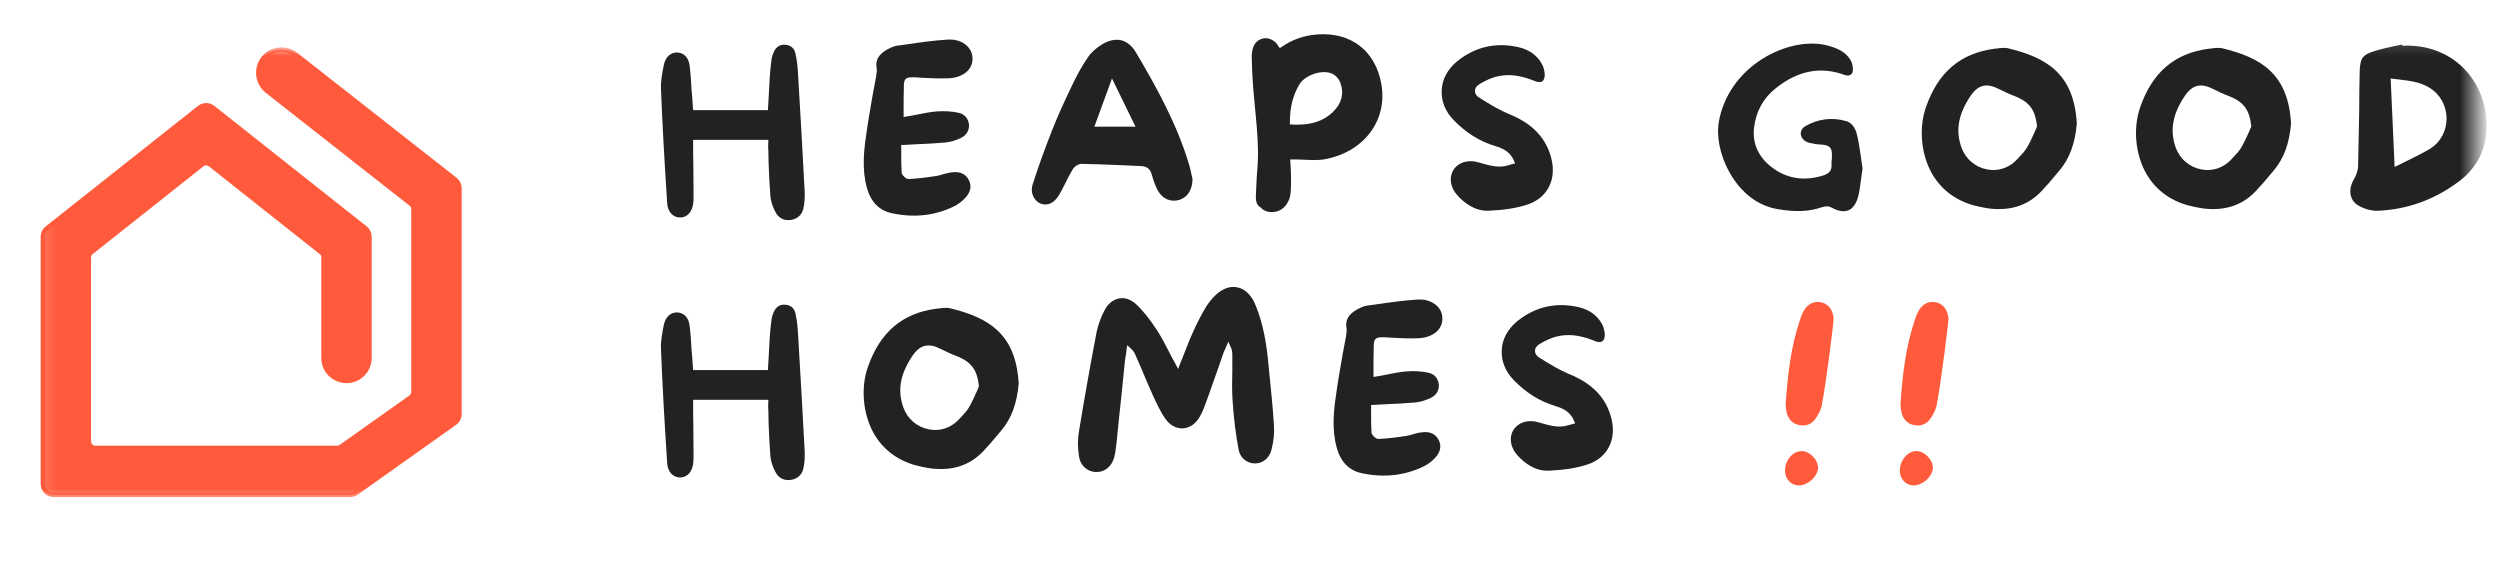 <svg width="156" height="35" viewBox="0 0 156 35" fill="none" xmlns="http://www.w3.org/2000/svg">
<g clip-path="url(#clip0_6_1435)">
<mask id="mask0_6_1435" style="mask-type:luminance" maskUnits="userSpaceOnUse" x="2" y="2" width="28" height="30">
<path d="M2.189 2.948H29.558V31.334H2.189V2.948Z" fill="white"/>
</mask>
<g mask="url(#mask0_6_1435)">
<path d="M2.673 14.768V30.201C2.673 30.577 2.976 30.881 3.353 30.881H21.852C21.993 30.881 22.13 30.838 22.245 30.752L28.386 26.395C28.566 26.267 28.673 26.057 28.673 25.839V11.74C28.673 11.53 28.574 11.334 28.412 11.205L18.461 3.401C17.935 2.991 17.199 2.991 16.673 3.397C15.929 3.978 15.929 5.099 16.669 5.685L25.645 12.732C25.743 12.809 25.799 12.929 25.799 13.053V24.453C25.799 24.586 25.735 24.71 25.628 24.787L21.279 27.87C21.21 27.917 21.129 27.947 21.044 27.947H5.953C5.73 27.947 5.546 27.763 5.546 27.537V16.063C5.546 15.939 5.602 15.824 5.7 15.747L12.611 10.273C12.761 10.153 12.97 10.153 13.12 10.273L20.082 15.785C20.146 15.837 20.184 15.918 20.184 16.003V22.337C20.184 23.508 21.51 24.184 22.463 23.5C22.835 23.23 23.058 22.799 23.058 22.337V14.768C23.058 14.562 22.964 14.366 22.801 14.237L13.287 6.711C13.039 6.519 12.692 6.519 12.444 6.711L2.934 14.237C2.767 14.366 2.673 14.562 2.673 14.768Z" fill="#FF5A3C"/>
</g>
<mask id="mask1_6_1435" style="mask-type:luminance" maskUnits="userSpaceOnUse" x="1" y="2" width="30" height="30">
<path d="M1.924 2.948H30.311V31.334H1.924V2.948Z" fill="white"/>
</mask>
<g mask="url(#mask1_6_1435)">
<path d="M2.673 14.768V30.201C2.673 30.577 2.976 30.881 3.353 30.881H21.852C21.993 30.881 22.13 30.838 22.245 30.752L28.386 26.395C28.566 26.267 28.673 26.057 28.673 25.839V11.74C28.673 11.53 28.574 11.334 28.412 11.205L18.461 3.401C17.935 2.991 17.199 2.991 16.673 3.397C15.929 3.978 15.929 5.099 16.669 5.685L25.645 12.732C25.743 12.809 25.799 12.929 25.799 13.053V24.453C25.799 24.586 25.735 24.71 25.628 24.787L21.279 27.87C21.21 27.917 21.129 27.947 21.044 27.947H5.953C5.73 27.947 5.546 27.763 5.546 27.537V16.063C5.546 15.939 5.602 15.824 5.7 15.747L12.611 10.273C12.761 10.153 12.97 10.153 13.12 10.273L20.081 15.785C20.146 15.837 20.184 15.918 20.184 16.003V22.337C20.184 23.508 21.51 24.184 22.463 23.5C22.835 23.23 23.058 22.799 23.058 22.337V14.768C23.058 14.562 22.964 14.366 22.801 14.237L13.287 6.711C13.039 6.519 12.692 6.519 12.444 6.711L2.934 14.237C2.767 14.366 2.673 14.562 2.673 14.768Z" stroke="#FF5A3C" stroke-width="0.272"/>
</g>
<path d="M50.214 11.982C50.09 9.647 49.953 7.176 49.786 4.418C49.76 4.003 49.705 3.635 49.623 3.289C49.551 3.002 49.333 2.822 49.029 2.797C48.648 2.741 48.426 2.972 48.315 3.182C48.234 3.344 48.165 3.537 48.14 3.729C48.084 4.127 48.054 4.524 48.028 4.884C48.003 5.307 47.986 5.722 47.96 6.145L47.917 6.872H43.252L43.209 6.295C43.196 6.077 43.183 5.859 43.153 5.623C43.128 5.115 43.098 4.593 43.029 4.084C42.974 3.605 42.687 3.301 42.277 3.276C41.862 3.25 41.533 3.549 41.426 4.033C41.34 4.486 41.216 5.046 41.246 5.568C41.327 7.655 41.451 9.908 41.631 12.667C41.657 13.205 41.986 13.573 42.439 13.573C42.452 13.573 42.452 13.573 42.452 13.573C42.905 13.56 43.209 13.205 43.265 12.628C43.277 12.461 43.277 12.269 43.277 12.106V12.051C43.277 11.499 43.265 10.939 43.265 10.374L43.252 9.429C43.252 9.318 43.252 9.207 43.252 9.07V8.728H47.947L47.934 9.057C47.934 9.181 47.934 9.305 47.947 9.429C47.947 9.673 47.96 9.921 47.96 10.169C47.986 10.841 48.016 11.542 48.071 12.23C48.097 12.543 48.208 12.902 48.388 13.231C48.576 13.603 48.909 13.778 49.333 13.727C49.743 13.671 50.034 13.424 50.128 13.026C50.197 12.722 50.226 12.367 50.214 11.982Z" fill="#222223"/>
<path d="M59.491 10.746C59.299 10.759 59.106 10.802 58.914 10.853C58.76 10.909 58.597 10.952 58.448 10.977C57.815 11.076 57.25 11.144 56.729 11.17C56.605 11.187 56.481 11.089 56.429 11.033C56.374 10.977 56.263 10.883 56.263 10.759C56.237 10.374 56.237 9.977 56.237 9.592C56.237 9.455 56.237 9.318 56.237 9.194V9.045H56.386C56.647 9.027 56.908 9.015 57.169 9.002C57.802 8.976 58.405 8.946 59.008 8.891C59.299 8.865 59.628 8.767 59.944 8.617C60.205 8.493 60.492 8.232 60.466 7.779C60.423 7.394 60.188 7.12 59.82 7.039C59.393 6.941 58.901 6.915 58.392 6.958C57.994 6.996 57.58 7.077 57.156 7.163C56.964 7.201 56.771 7.244 56.566 7.27L56.386 7.3V6.628C56.386 6.269 56.386 5.927 56.399 5.581C56.399 5.226 56.399 5.046 56.523 4.922C56.647 4.815 56.827 4.815 57.169 4.828L57.528 4.854C58.089 4.884 58.666 4.909 59.23 4.884C60.12 4.828 60.71 4.319 60.684 3.635C60.684 3.331 60.547 3.041 60.312 2.835C60.051 2.604 59.696 2.468 59.286 2.468C59.243 2.468 59.2 2.468 59.175 2.468C58.311 2.519 57.43 2.643 56.592 2.767L55.989 2.848C55.783 2.878 55.548 2.989 55.369 3.083C54.809 3.4 54.603 3.772 54.71 4.294C54.723 4.4 54.71 4.524 54.684 4.636V4.704C54.616 5.089 54.535 5.487 54.462 5.884C54.325 6.71 54.163 7.561 54.052 8.412C53.902 9.412 53.778 10.58 54.094 11.722C54.342 12.615 54.877 13.15 55.685 13.312C57.075 13.603 58.362 13.449 59.53 12.876C59.79 12.752 60.038 12.56 60.244 12.337C60.56 11.995 60.641 11.623 60.466 11.255C60.244 10.785 59.807 10.717 59.491 10.746Z" fill="#222223"/>
<path d="M74.37 10.995C74.332 10.802 74.289 10.567 74.221 10.349C73.464 7.766 72.159 5.431 70.885 3.276C70.569 2.741 70.154 2.48 69.688 2.48C69.414 2.48 69.127 2.562 68.811 2.741C68.426 2.972 68.097 3.263 67.904 3.549C67.49 4.14 67.148 4.798 66.874 5.375C66.378 6.406 65.993 7.27 65.664 8.095C65.159 9.374 64.774 10.456 64.445 11.486C64.252 12.064 64.552 12.53 64.911 12.697C65.352 12.876 65.775 12.684 66.091 12.162C66.241 11.901 66.378 11.623 66.519 11.35C66.639 11.101 66.78 10.828 66.93 10.58C67.024 10.404 67.284 10.225 67.477 10.225C68.191 10.238 68.905 10.263 69.606 10.293C70.128 10.319 70.663 10.332 71.184 10.362C71.668 10.374 71.805 10.648 71.886 10.939C71.997 11.35 72.121 11.666 72.271 11.927C72.557 12.423 73.079 12.628 73.588 12.474C74.109 12.312 74.413 11.828 74.413 11.157C74.4 11.101 74.383 11.046 74.37 10.995ZM68.289 7.903L69.388 4.897L70.855 7.903H68.289Z" fill="#222223"/>
<path d="M86.202 5.281C85.847 3.182 84.308 1.984 82.178 2.151C81.34 2.22 80.643 2.468 79.984 2.921L79.861 3.002L79.775 2.891C79.749 2.848 79.719 2.81 79.707 2.78C79.668 2.728 79.638 2.686 79.612 2.66C79.42 2.48 79.185 2.382 78.967 2.382C78.885 2.382 78.8 2.399 78.732 2.425C78.432 2.519 78.223 2.767 78.154 3.109C78.103 3.331 78.103 3.562 78.116 3.797C78.129 4.717 78.21 5.636 78.295 6.543C78.389 7.505 78.488 8.493 78.501 9.481C78.501 10.032 78.458 10.593 78.415 11.144C78.402 11.418 78.389 11.709 78.377 11.982C78.347 12.423 78.347 12.778 78.663 12.944L78.706 12.983C78.843 13.15 79.185 13.287 79.557 13.218C79.831 13.175 80.203 13.013 80.433 12.461C80.545 12.213 80.545 11.884 80.558 11.585V11.461C80.575 11.157 80.545 10.635 80.532 10.293L80.506 9.951H80.669C80.887 9.951 81.109 9.951 81.34 9.964C81.781 9.99 82.234 10.002 82.593 9.951C85.065 9.523 86.587 7.561 86.202 5.281ZM83.166 6.996C82.606 7.531 81.905 7.779 80.93 7.779C80.835 7.779 80.737 7.779 80.626 7.766H80.489V7.616C80.489 6.697 80.682 5.94 81.079 5.269C81.439 4.678 82.507 4.319 83.115 4.593C83.346 4.691 83.568 4.939 83.649 5.2C83.88 5.842 83.718 6.462 83.166 6.996Z" fill="#222223"/>
<path d="M96.812 9.921C96.496 8.617 95.619 7.697 94.136 7.107C93.614 6.889 93.105 6.586 92.626 6.295L92.322 6.102C92.13 5.996 92.036 5.842 92.036 5.679C92.036 5.499 92.143 5.35 92.335 5.239C92.665 5.046 93.062 4.841 93.477 4.76C94.371 4.554 95.192 4.828 95.743 5.046C95.962 5.145 96.141 5.145 96.235 5.076C96.372 4.978 96.402 4.772 96.389 4.606C96.372 4.375 96.304 4.127 96.18 3.934C95.88 3.425 95.397 3.096 94.768 2.947C93.34 2.617 92.036 2.921 90.907 3.84C90.334 4.319 89.987 4.952 89.962 5.623C89.919 6.295 90.193 6.983 90.732 7.518C91.497 8.3 92.335 8.822 93.297 9.113C93.763 9.25 94.247 9.468 94.478 10.045L94.546 10.195L94.093 10.319C93.545 10.486 93.037 10.349 92.54 10.212C92.421 10.169 92.297 10.143 92.173 10.114C92.036 10.071 91.899 10.058 91.775 10.058C91.292 10.058 90.894 10.263 90.676 10.635C90.402 11.101 90.509 11.722 90.95 12.2C91.36 12.654 92.036 13.188 92.9 13.15C93.862 13.107 94.67 12.983 95.346 12.752C96.552 12.337 97.129 11.226 96.812 9.921Z" fill="#222223"/>
<path d="M116.142 9.934C116.074 9.468 116.005 8.976 115.894 8.48C115.838 8.206 115.676 7.697 115.21 7.561C114.329 7.3 113.435 7.411 112.627 7.89C112.447 8.001 112.366 8.151 112.366 8.343C112.379 8.561 112.528 8.767 112.764 8.865C112.875 8.921 113.012 8.933 113.149 8.959L113.26 8.989C113.341 9.002 113.452 9.002 113.546 9.015C113.807 9.027 114.068 9.057 114.205 9.22C114.342 9.412 114.316 9.69 114.303 9.951C114.286 10.045 114.286 10.143 114.286 10.238V10.263C114.329 10.704 114.042 10.841 113.837 10.926C112.708 11.307 111.626 11.187 110.702 10.541C109.77 9.896 109.33 9.002 109.454 7.958C109.578 6.941 110.031 6.12 110.814 5.499C112.199 4.4 113.615 4.127 115.111 4.678C115.248 4.73 115.385 4.73 115.483 4.661C115.565 4.606 115.607 4.524 115.62 4.4C115.633 4.182 115.577 3.909 115.471 3.742C115.141 3.195 114.577 2.989 114.068 2.848C112.875 2.519 111.293 2.835 109.95 3.686C108.509 4.606 107.547 5.983 107.256 7.586C107.063 8.698 107.448 10.126 108.231 11.255C108.727 11.952 109.591 12.833 110.938 13.051C112.05 13.244 112.9 13.205 113.696 12.927C113.794 12.902 113.905 12.876 114.012 12.876C114.111 12.876 114.192 12.902 114.273 12.944C114.688 13.175 115.056 13.244 115.347 13.12C115.62 13.013 115.825 12.709 115.95 12.269C116.044 11.901 116.086 11.499 116.142 11.089C116.168 10.896 116.198 10.704 116.223 10.511C116.198 10.319 116.168 10.126 116.142 9.934Z" fill="#222223"/>
<path d="M125.256 3.002C125.188 2.989 125.12 2.989 125.034 2.989C124.897 2.989 124.747 3.002 124.598 3.028L124.457 3.041C122.331 3.319 120.929 4.512 120.176 6.697C119.723 8.001 119.872 9.635 120.561 10.841C121.177 11.914 122.195 12.628 123.482 12.889L123.524 12.902C123.73 12.944 123.935 12.983 124.145 13.013C125.573 13.175 126.697 12.765 127.574 11.722L127.852 11.418C128.07 11.157 128.305 10.883 128.523 10.623C129.139 9.883 129.486 8.959 129.593 7.71C129.417 4.606 127.728 3.592 125.256 3.002ZM127.095 7.933C127.04 8.052 126.984 8.176 126.928 8.313C126.792 8.617 126.655 8.921 126.475 9.22C126.355 9.429 126.189 9.592 126.039 9.759C125.97 9.827 125.902 9.896 125.846 9.964C125.462 10.374 124.94 10.61 124.375 10.61C124.239 10.61 124.115 10.593 123.978 10.567C123.251 10.43 122.661 9.921 122.4 9.22C122.015 8.151 122.195 7.133 122.947 6.008C123.43 5.281 123.965 5.157 124.76 5.568C125.064 5.722 125.38 5.872 125.778 6.021C126.642 6.38 126.997 6.859 127.108 7.847V7.89L127.095 7.933Z" fill="#222223"/>
<path d="M138.626 3.002C138.557 2.989 138.489 2.989 138.403 2.989C138.267 2.989 138.117 3.002 137.967 3.028L137.826 3.041C135.701 3.319 134.298 4.512 133.546 6.697C133.092 8.001 133.242 9.635 133.93 10.841C134.546 11.914 135.564 12.628 136.851 12.889L136.894 12.902C137.099 12.944 137.304 12.983 137.514 13.013C138.942 13.175 140.067 12.765 140.944 11.722L141.222 11.418C141.44 11.157 141.675 10.883 141.893 10.623C142.509 9.883 142.855 8.959 142.962 7.71C142.787 4.606 141.098 3.592 138.626 3.002ZM140.465 7.933C140.409 8.052 140.353 8.176 140.298 8.313C140.161 8.617 140.024 8.921 139.845 9.22C139.725 9.429 139.558 9.592 139.408 9.759C139.34 9.827 139.272 9.896 139.216 9.964C138.831 10.374 138.309 10.61 137.745 10.61C137.608 10.61 137.484 10.593 137.347 10.567C136.62 10.43 136.03 9.921 135.769 9.22C135.384 8.151 135.564 7.133 136.317 6.008C136.8 5.281 137.334 5.157 138.13 5.568C138.433 5.722 138.75 5.872 139.148 6.021C140.011 6.38 140.366 6.859 140.477 7.847V7.89L140.465 7.933Z" fill="#222223"/>
<mask id="mask2_6_1435" style="mask-type:luminance" maskUnits="userSpaceOnUse" x="145" y="2" width="10" height="13">
<path d="M145.6 2.182H154.512V14.225H145.6V2.182Z" fill="white"/>
</mask>
<g mask="url(#mask2_6_1435)">
<path d="M153.667 4.195C152.722 3.276 151.431 2.81 150.045 2.848L149.921 2.865L149.891 2.78C149.742 2.81 149.605 2.835 149.455 2.865C149.028 2.959 148.587 3.058 148.177 3.182C147.407 3.425 147.27 3.635 147.244 4.469C147.227 5.251 147.215 6.051 147.215 6.847C147.189 8.001 147.176 9.151 147.146 10.319C147.146 10.61 147.039 10.939 146.872 11.213C146.68 11.542 146.612 11.901 146.693 12.213C146.761 12.474 146.928 12.697 147.176 12.833C147.561 13.051 148.027 13.175 148.425 13.15C150.208 13.064 151.884 12.474 153.381 11.362C154.561 10.498 155.164 9.318 155.164 7.822C155.164 6.436 154.617 5.115 153.667 4.195ZM151.666 9.263C151.239 9.523 150.798 9.742 150.319 9.977C150.101 10.088 149.866 10.195 149.631 10.319L149.425 10.417L149.177 4.897L149.357 4.922C149.481 4.939 149.618 4.952 149.742 4.965C150.375 5.046 151.02 5.115 151.598 5.474C152.256 5.872 152.654 6.586 152.667 7.381C152.667 8.164 152.295 8.865 151.666 9.263Z" fill="#222223"/>
</g>
<path d="M50.214 28.204C50.09 25.869 49.953 23.397 49.786 20.639C49.76 20.224 49.705 19.856 49.623 19.51C49.551 19.223 49.333 19.044 49.029 19.018C48.648 18.962 48.426 19.193 48.315 19.403C48.234 19.565 48.165 19.758 48.14 19.95C48.084 20.348 48.054 20.746 48.028 21.105C48.003 21.528 47.986 21.943 47.96 22.366L47.917 23.093H43.252L43.209 22.516C43.196 22.298 43.183 22.08 43.153 21.845C43.128 21.336 43.098 20.814 43.029 20.305C42.974 19.826 42.687 19.523 42.277 19.497C41.862 19.471 41.533 19.771 41.426 20.254C41.34 20.707 41.216 21.267 41.246 21.789C41.327 23.876 41.451 26.13 41.631 28.888C41.657 29.427 41.986 29.794 42.439 29.794C42.452 29.794 42.452 29.794 42.452 29.794C42.905 29.782 43.209 29.427 43.265 28.849C43.277 28.683 43.277 28.49 43.277 28.328V28.272C43.277 27.72 43.265 27.16 43.265 26.596L43.252 25.651C43.252 25.539 43.252 25.428 43.252 25.291V24.949H47.947L47.934 25.279C47.934 25.403 47.934 25.527 47.947 25.651C47.947 25.894 47.96 26.142 47.96 26.39C47.986 27.062 48.016 27.763 48.071 28.452C48.097 28.764 48.208 29.123 48.388 29.452C48.576 29.824 48.909 30 49.333 29.948C49.743 29.893 50.034 29.645 50.128 29.247C50.197 28.943 50.226 28.588 50.214 28.204Z" fill="#222223"/>
<path d="M59.23 19.223C59.162 19.21 59.093 19.21 59.008 19.21C58.871 19.21 58.721 19.223 58.572 19.249L58.431 19.262C56.305 19.54 54.903 20.733 54.15 22.918C53.697 24.222 53.846 25.856 54.535 27.062C55.151 28.135 56.168 28.849 57.456 29.11L57.498 29.123C57.704 29.166 57.909 29.204 58.118 29.234C59.547 29.397 60.671 28.986 61.548 27.943L61.826 27.639C62.044 27.378 62.279 27.105 62.497 26.844C63.113 26.104 63.46 25.18 63.566 23.931C63.391 20.827 61.702 19.813 59.23 19.223ZM61.069 24.154C61.014 24.274 60.958 24.398 60.902 24.535C60.766 24.838 60.629 25.142 60.449 25.441C60.329 25.651 60.163 25.813 60.013 25.98C59.944 26.048 59.876 26.117 59.82 26.185C59.435 26.596 58.914 26.831 58.349 26.831C58.212 26.831 58.089 26.814 57.952 26.788C57.225 26.651 56.635 26.142 56.374 25.441C55.989 24.372 56.168 23.354 56.921 22.23C57.404 21.503 57.939 21.379 58.734 21.789C59.038 21.943 59.354 22.093 59.752 22.242C60.616 22.602 60.971 23.081 61.082 24.068V24.111L61.069 24.154Z" fill="#222223"/>
<path d="M79.493 26.527C79.425 25.403 79.301 24.248 79.19 23.136L79.108 22.298C78.954 20.912 78.694 19.826 78.27 18.864C78.022 18.36 77.65 18.013 77.214 17.932C76.773 17.834 76.307 18 75.88 18.385C75.649 18.603 75.439 18.864 75.277 19.112C74.96 19.647 74.687 20.168 74.464 20.677C74.259 21.118 74.079 21.584 73.891 22.063C73.806 22.285 73.725 22.503 73.626 22.726L73.519 23.025L73.365 22.738C73.228 22.503 73.121 22.285 72.998 22.05C72.737 21.541 72.489 21.062 72.202 20.609C71.706 19.869 71.308 19.36 70.868 18.962C70.607 18.727 70.303 18.603 70.017 18.603C69.961 18.603 69.893 18.62 69.837 18.62C69.482 18.689 69.153 18.933 68.948 19.317C68.7 19.771 68.52 20.267 68.426 20.733C68.024 22.832 67.656 24.907 67.327 26.925C67.242 27.378 67.242 27.9 67.327 28.464C67.395 29.025 67.832 29.439 68.383 29.452C68.918 29.478 69.358 29.123 69.521 28.558C69.606 28.259 69.632 27.93 69.675 27.613C69.769 26.638 69.867 25.676 69.974 24.714C70.043 24.013 70.111 23.329 70.184 22.64C70.197 22.448 70.235 22.255 70.265 22.08L70.333 21.541L70.539 21.721C70.718 21.875 70.799 22.024 70.855 22.161C70.979 22.435 71.103 22.726 71.227 23.012C71.458 23.559 71.693 24.137 71.954 24.701C72.185 25.197 72.42 25.719 72.737 26.155C73.01 26.54 73.395 26.745 73.806 26.733C74.221 26.707 74.601 26.459 74.849 26.031C75.042 25.719 75.166 25.347 75.302 24.988L75.315 24.949C75.538 24.329 75.756 23.713 75.978 23.081C76.098 22.726 76.222 22.366 76.346 22.012C76.389 21.913 76.431 21.819 76.47 21.733L76.65 21.323L76.786 21.627C76.885 21.819 76.897 21.994 76.897 22.161C76.897 22.465 76.897 22.764 76.897 23.055C76.885 23.683 76.868 24.329 76.91 24.962C76.992 26.172 77.116 27.16 77.295 28.079C77.419 28.67 77.911 28.93 78.339 28.918C78.83 28.905 79.232 28.558 79.352 28.024C79.476 27.515 79.532 26.993 79.493 26.527Z" fill="#222223"/>
<path d="M88.81 26.968C88.618 26.98 88.426 27.023 88.233 27.075C88.079 27.13 87.917 27.173 87.767 27.199C87.134 27.297 86.57 27.365 86.048 27.391C85.924 27.408 85.8 27.31 85.749 27.254C85.693 27.199 85.582 27.105 85.582 26.98C85.556 26.596 85.556 26.198 85.556 25.813C85.556 25.676 85.556 25.539 85.556 25.415V25.266H85.706C85.967 25.249 86.228 25.236 86.488 25.223C87.121 25.197 87.724 25.167 88.327 25.112C88.618 25.086 88.947 24.988 89.264 24.838C89.525 24.714 89.811 24.453 89.785 24C89.743 23.615 89.507 23.341 89.14 23.26C88.712 23.162 88.22 23.136 87.711 23.179C87.314 23.217 86.899 23.299 86.476 23.384C86.283 23.423 86.091 23.465 85.885 23.491L85.706 23.521V22.85C85.706 22.49 85.706 22.148 85.719 21.802C85.719 21.447 85.719 21.267 85.843 21.143C85.967 21.037 86.146 21.037 86.488 21.049L86.848 21.075C87.408 21.105 87.985 21.131 88.55 21.105C89.439 21.049 90.029 20.54 90.004 19.856C90.004 19.553 89.867 19.262 89.632 19.056C89.371 18.826 89.016 18.689 88.605 18.689C88.562 18.689 88.52 18.689 88.494 18.689C87.63 18.74 86.749 18.864 85.911 18.988L85.308 19.069C85.103 19.099 84.868 19.21 84.688 19.305C84.128 19.621 83.923 19.993 84.029 20.515C84.042 20.622 84.029 20.746 84.004 20.857V20.925C83.935 21.31 83.854 21.708 83.781 22.105C83.645 22.931 83.482 23.782 83.371 24.633C83.221 25.634 83.097 26.801 83.414 27.943C83.662 28.837 84.196 29.371 85.004 29.534C86.394 29.824 87.681 29.67 88.849 29.097C89.11 28.973 89.358 28.781 89.563 28.558C89.879 28.216 89.961 27.844 89.785 27.477C89.563 27.006 89.127 26.938 88.81 26.968Z" fill="#222223"/>
<path d="M100.559 26.142C100.243 24.838 99.366 23.919 97.882 23.329C97.361 23.11 96.852 22.807 96.373 22.516L96.069 22.324C95.877 22.217 95.783 22.063 95.783 21.9C95.783 21.721 95.89 21.571 96.082 21.46C96.411 21.267 96.809 21.062 97.224 20.981C98.118 20.776 98.939 21.049 99.49 21.267C99.708 21.366 99.888 21.366 99.982 21.297C100.119 21.199 100.149 20.994 100.136 20.827C100.119 20.596 100.05 20.348 99.926 20.155C99.627 19.647 99.144 19.317 98.515 19.168C97.087 18.838 95.783 19.142 94.654 20.061C94.081 20.54 93.734 21.173 93.709 21.845C93.666 22.516 93.94 23.204 94.478 23.739C95.244 24.522 96.082 25.043 97.044 25.334C97.51 25.471 97.993 25.689 98.224 26.266L98.293 26.416L97.84 26.54C97.292 26.707 96.783 26.57 96.287 26.433C96.168 26.39 96.043 26.365 95.919 26.335C95.783 26.292 95.646 26.279 95.522 26.279C95.039 26.279 94.641 26.485 94.423 26.857C94.149 27.323 94.256 27.943 94.697 28.422C95.107 28.875 95.783 29.41 96.647 29.371C97.609 29.328 98.417 29.204 99.093 28.973C100.298 28.558 100.876 27.447 100.559 26.142Z" fill="#222223"/>
<path d="M114.419 19.856C114.363 19.292 114.047 18.92 113.581 18.851C113.115 18.783 112.717 19.018 112.482 19.54C112.413 19.664 112.375 19.801 112.332 19.925C111.742 21.639 111.549 23.423 111.425 25.21C111.425 25.403 111.451 25.595 111.494 25.77C111.605 26.172 111.866 26.459 112.289 26.527C112.717 26.608 113.072 26.459 113.307 26.104C113.469 25.856 113.623 25.578 113.679 25.304C113.978 23.713 114.432 20.061 114.419 19.856ZM112.456 28.148C111.904 28.122 111.4 28.683 111.383 29.341C111.37 29.863 111.729 30.261 112.208 30.29C112.785 30.316 113.444 29.726 113.444 29.179C113.444 28.695 112.948 28.174 112.456 28.148Z" fill="#FF5A3C"/>
<path d="M121.585 19.856C121.529 19.292 121.213 18.92 120.747 18.851C120.281 18.783 119.883 19.018 119.648 19.54C119.579 19.664 119.541 19.801 119.498 19.925C118.908 21.639 118.715 23.423 118.591 25.21C118.591 25.403 118.617 25.595 118.66 25.77C118.771 26.172 119.032 26.459 119.455 26.527C119.883 26.608 120.238 26.459 120.473 26.104C120.635 25.856 120.789 25.578 120.845 25.304C121.144 23.713 121.598 20.061 121.585 19.856ZM119.622 28.148C119.07 28.122 118.566 28.683 118.549 29.341C118.536 29.863 118.895 30.261 119.374 30.29C119.951 30.316 120.61 29.726 120.61 29.179C120.61 28.695 120.114 28.174 119.622 28.148Z" fill="#FF5A3C"/>
</g>
<defs>
<clipPath id="clip0_6_1435">
<rect width="156" height="34.46" fill="white"/>
</clipPath>
</defs>
</svg>
